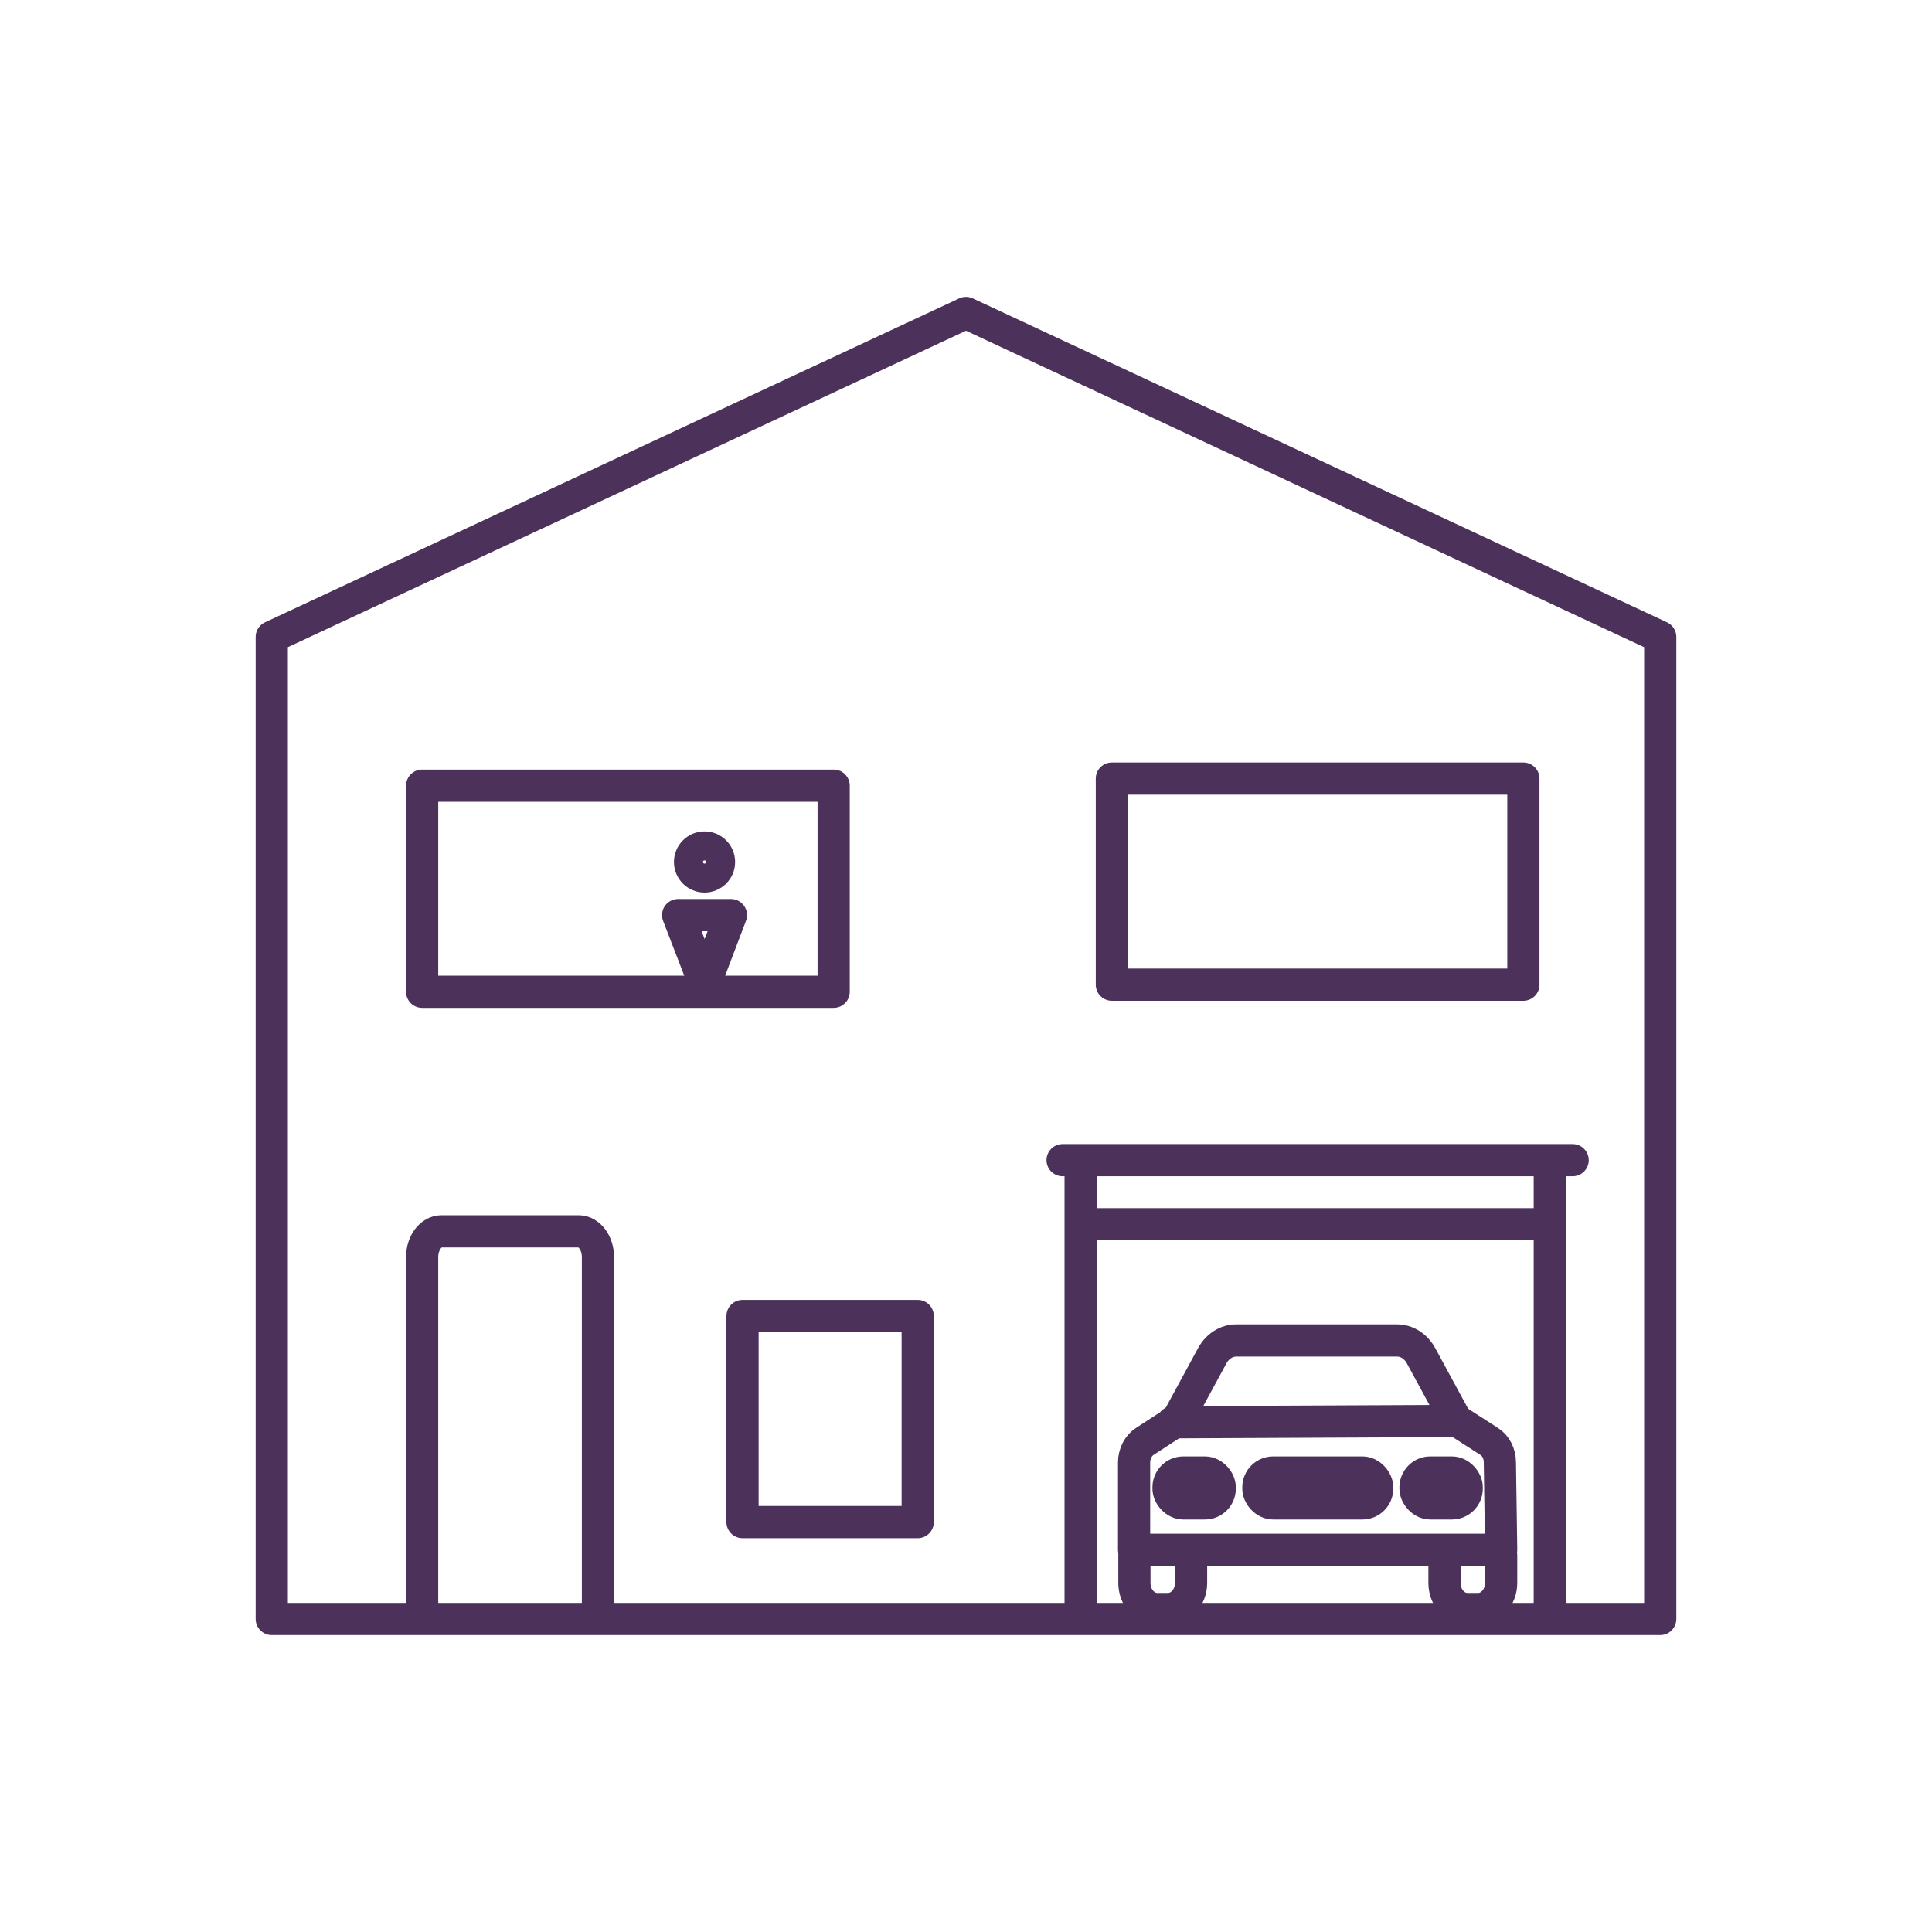 <?xml version="1.0" encoding="UTF-8"?><svg id="Plot_Icons_1_" xmlns="http://www.w3.org/2000/svg" viewBox="0 0 60 60"><defs><style>.cls-1{fill:none;stroke:#4c325b;stroke-linecap:round;stroke-linejoin:round;}</style></defs><g><g><path class="cls-1" d="m46.62,48.31v.85c0,.44-.32.81-.71.81h-.34c-.39,0-.71-.36-.71-.81v-.85"/><path class="cls-1" d="m36.99,48.31v.85c0,.44-.32.81-.71.81h-.34c-.39,0-.71-.36-.71-.81v-.85"/><g><rect class="cls-1" x="36.29" y="45.73" width="1.59" height=".96" rx=".46" ry=".46"/><rect class="cls-1" x="39.08" y="45.73" width="3.69" height=".96" rx=".46" ry=".46"/><rect class="cls-1" x="43.96" y="45.73" width="1.59" height=".96" rx=".46" ry=".46"/></g><path class="cls-1" d="m36.42,44.17l8.84-.04.98.63c.21.13.34.38.34.65l.04,2.72h-11.4v-2.71c0-.27.13-.53.34-.66l.97-.63"/><path class="cls-1" d="m36.57,44.09l1.08-1.99c.16-.29.44-.47.74-.47h5c.3,0,.58.18.74.47l1.08,1.99"/></g><g><line class="cls-1" x1="48.84" y1="36.03" x2="33" y2="36.03"/><line class="cls-1" x1="33.56" y1="36.43" x2="33.56" y2="49.95"/><line class="cls-1" x1="34.06" y1="38.02" x2="48.06" y2="38.02"/><line class="cls-1" x1="48.13" y1="36.5" x2="48.13" y2="50.03"/></g></g><rect class="cls-1" x="34.53" y="24.18" width="12.78" height="6.4"/><rect class="cls-1" x="13.11" y="24.4" width="12.78" height="6.4"/><path class="cls-1" d="m13.11,49.89v-10.85c0-.44.27-.8.6-.8h4.26c.33,0,.6.36.6.8v10.85"/><rect class="cls-1" x="23.06" y="40.87" width="5.44" height="6.4"/><polygon class="cls-1" points="51.56 19.78 51.56 50.28 8.44 50.28 8.44 19.78 30 9.72 51.56 19.78"/><polygon class="cls-1" points="22.05 30.13 21.72 30.13 21.06 28.42 22.7 28.42 22.05 30.13"/><circle class="cls-1" cx="21.88" cy="26.77" r=".45"/></svg>